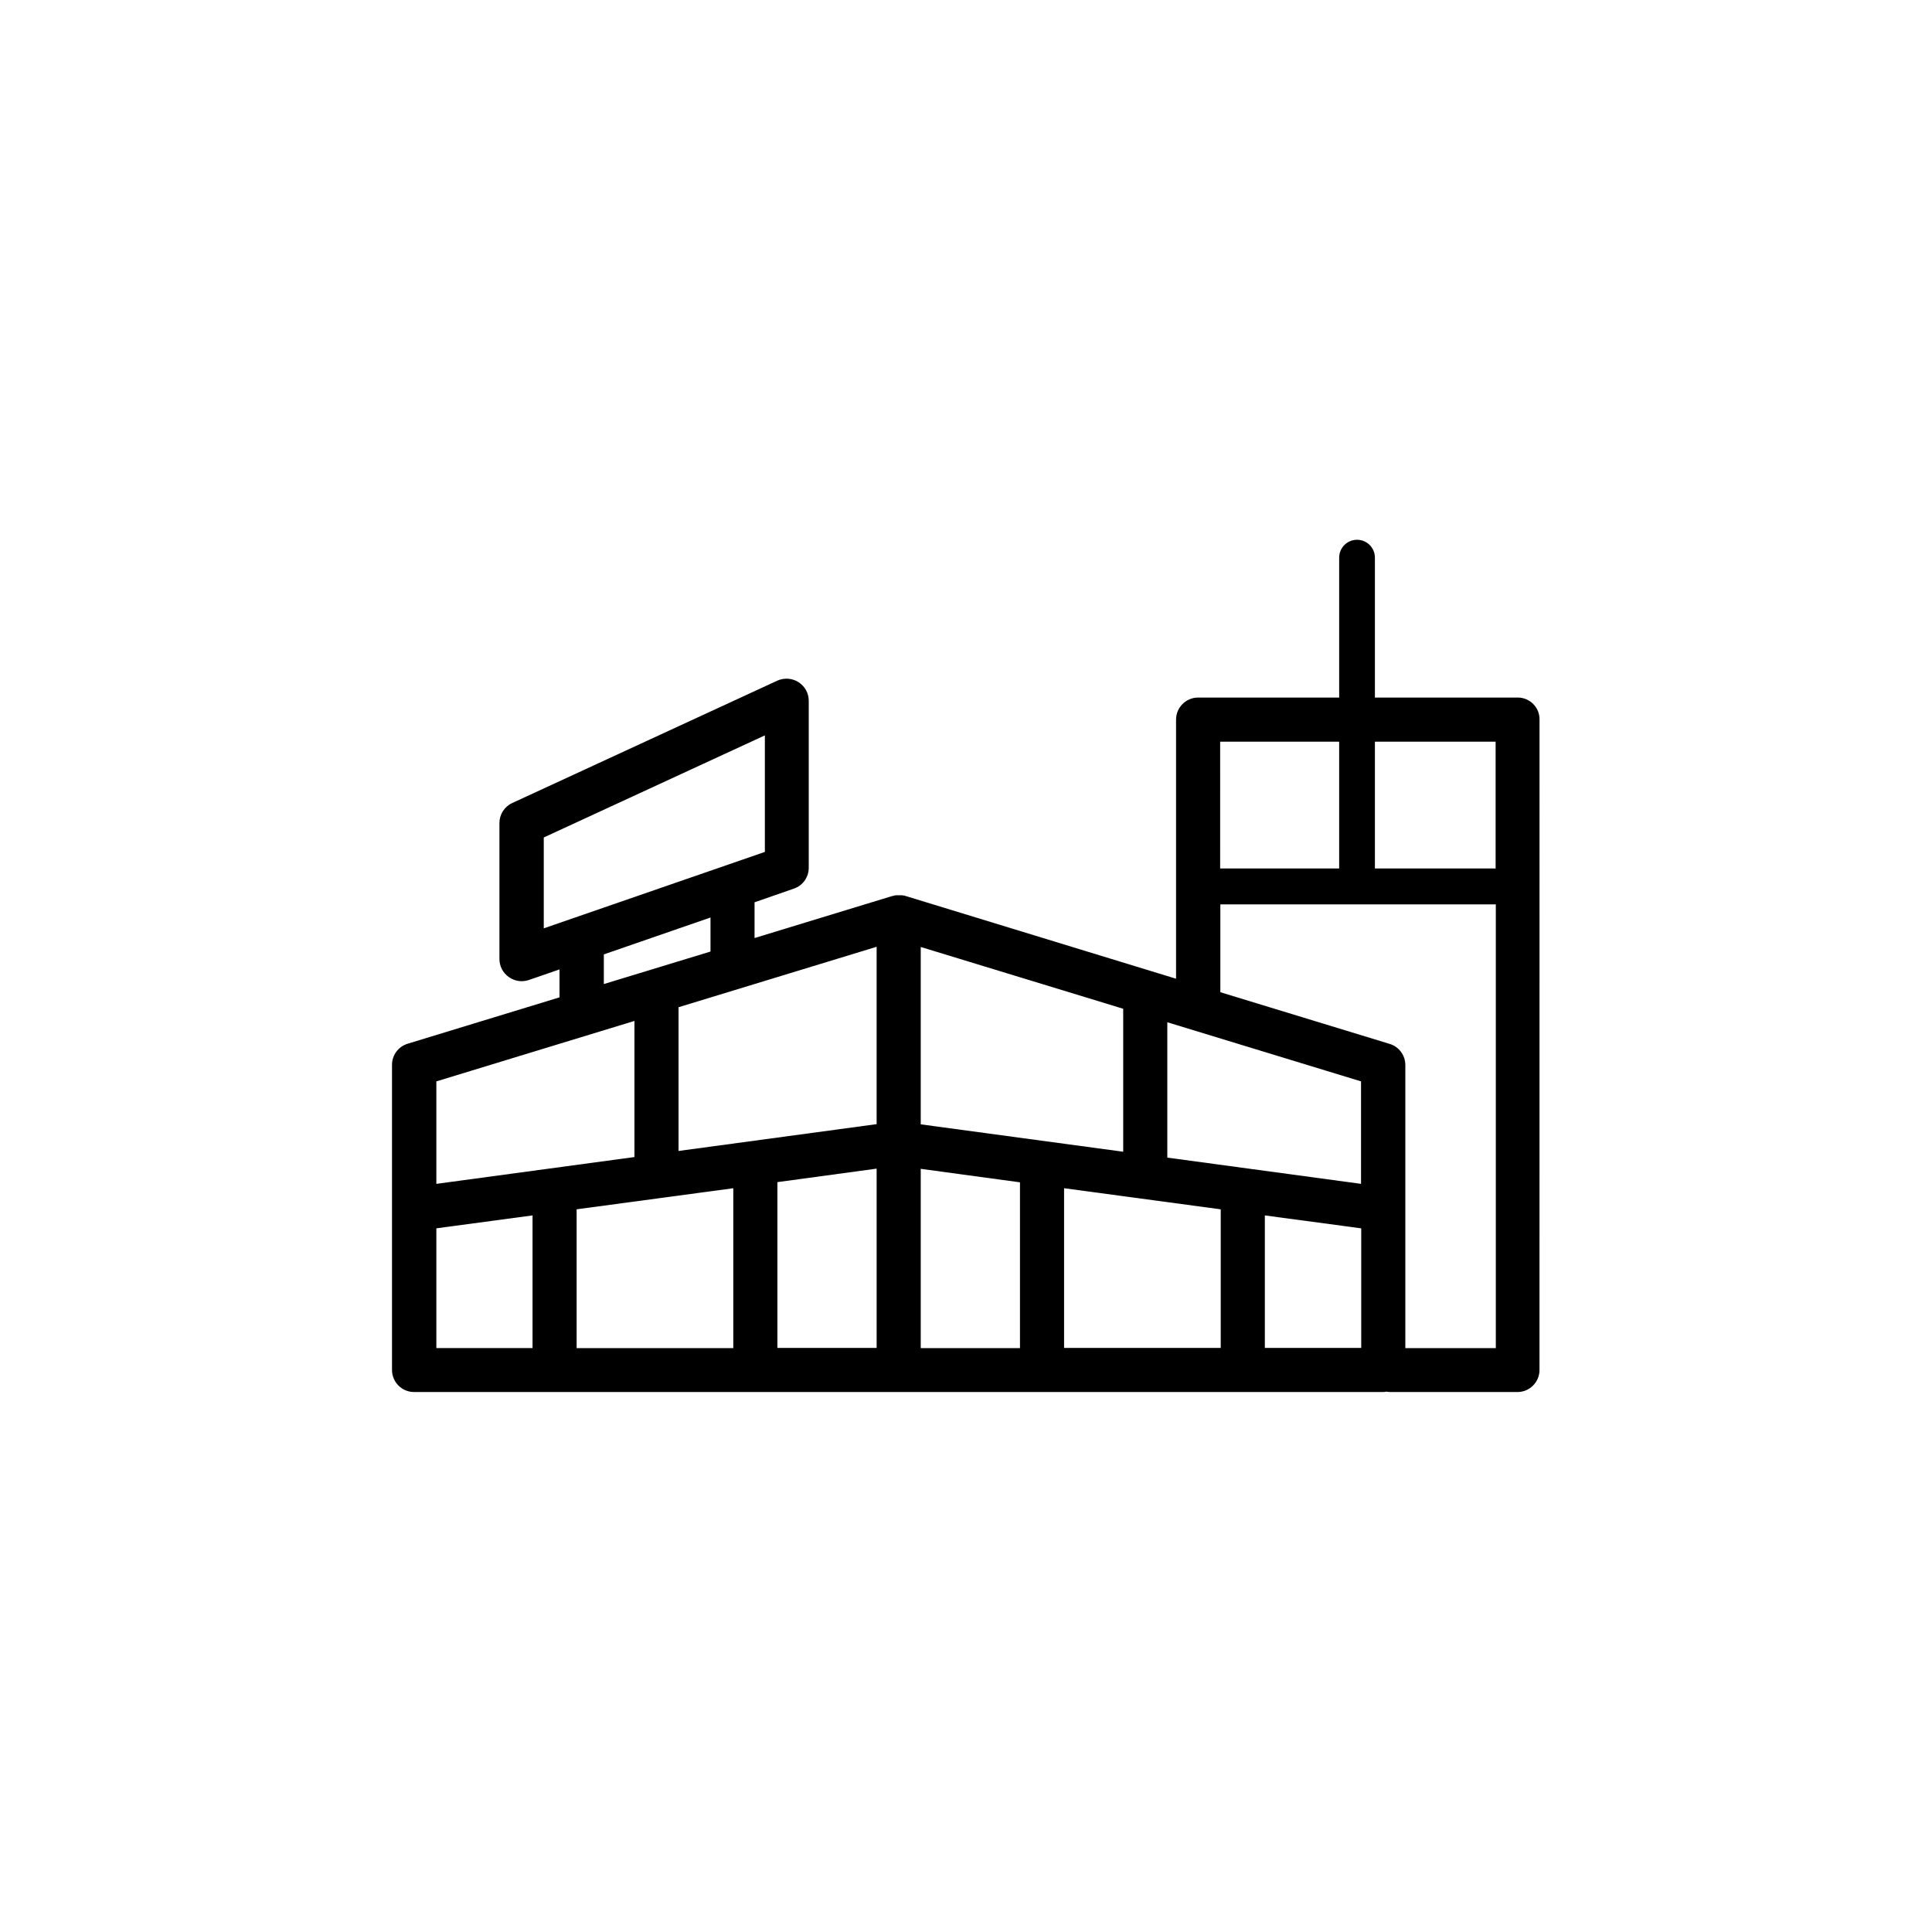 <?xml version="1.0" encoding="UTF-8"?>
<!-- Uploaded to: SVG Repo, www.svgrepo.com, Generator: SVG Repo Mixer Tools -->
<svg fill="#000000" width="800px" height="800px" version="1.1" viewBox="144 144 512 512" xmlns="http://www.w3.org/2000/svg">
 <path d="m546.2 328.86h-37.836v-37.082c0-2.621-2.117-4.734-4.734-4.734-2.621 0-4.734 2.117-4.734 4.734v37.082h-37.383c-3.223 0-5.844 2.621-5.844 5.844v68.668l-71.797-21.965c-0.152-0.051-0.352-0.102-0.504-0.102h-0.102c-0.152-0.051-0.301-0.051-0.453-0.051h-0.152-0.402-0.203-0.352-0.203c-0.152 0-0.301 0.051-0.402 0.051-0.051 0-0.102 0-0.152 0.051-0.152 0.051-0.25 0.051-0.402 0.102h-0.102l-36.477 11.133v-9.473l10.43-3.629c2.367-0.805 3.93-3.023 3.93-5.543v-44.234c0-2.016-1.008-3.828-2.719-4.938-1.664-1.059-3.777-1.211-5.594-0.402l-70.281 32.445c-2.066 0.957-3.375 3.023-3.375 5.289v36.023c0 1.914 0.906 3.68 2.469 4.785 1.008 0.707 2.215 1.109 3.375 1.109 0.656 0 1.309-0.102 1.914-0.301l8.16-2.82v7.406l-40.254 12.293c-2.469 0.754-4.133 3.023-4.133 5.594v80.863c0 3.223 2.621 5.844 5.844 5.844h256.74c0.301 0 0.656-0.051 0.957-0.102 0.301 0.051 0.656 0.102 0.957 0.102h33.754c3.223 0 5.844-2.621 5.844-5.844l0.008-172.36c0.051-3.223-2.566-5.844-5.793-5.844zm-5.844 11.691v33.605h-31.992v-33.605zm-41.465 0v33.605h-31.539l0.004-33.605zm5.797 117.18-51.34-6.953v-35.871l51.34 15.668zm-166.36 1.16v42.371h-41.516v-36.781zm37.988-63.984v47.004l-52.496 7.106v-38.09zm11.688 47.055v-47.004l53.656 16.375v37.887zm-37.988 15.316 26.301-3.578v47.508h-26.301zm37.988-3.527 26.301 3.578v43.934h-26.301zm37.988 5.141 41.516 5.594v36.727h-41.516zm-137.89-92.953 58.594-27.055v30.883l-58.594 20.254zm15.922 30.984 28.266-9.773v9.02l-28.266 8.613zm8.109 17.633v36.074l-52.496 7.106v-27.156zm-52.496 54.965 25.492-3.426v35.164h-25.492zm219.56 31.742v-35.164l25.543 3.426v31.691l-25.543-0.004zm37.23 0v-75.02c0-2.57-1.664-4.836-4.133-5.594l-44.891-13.703v-23.277h73.004v117.59z"/>
</svg>